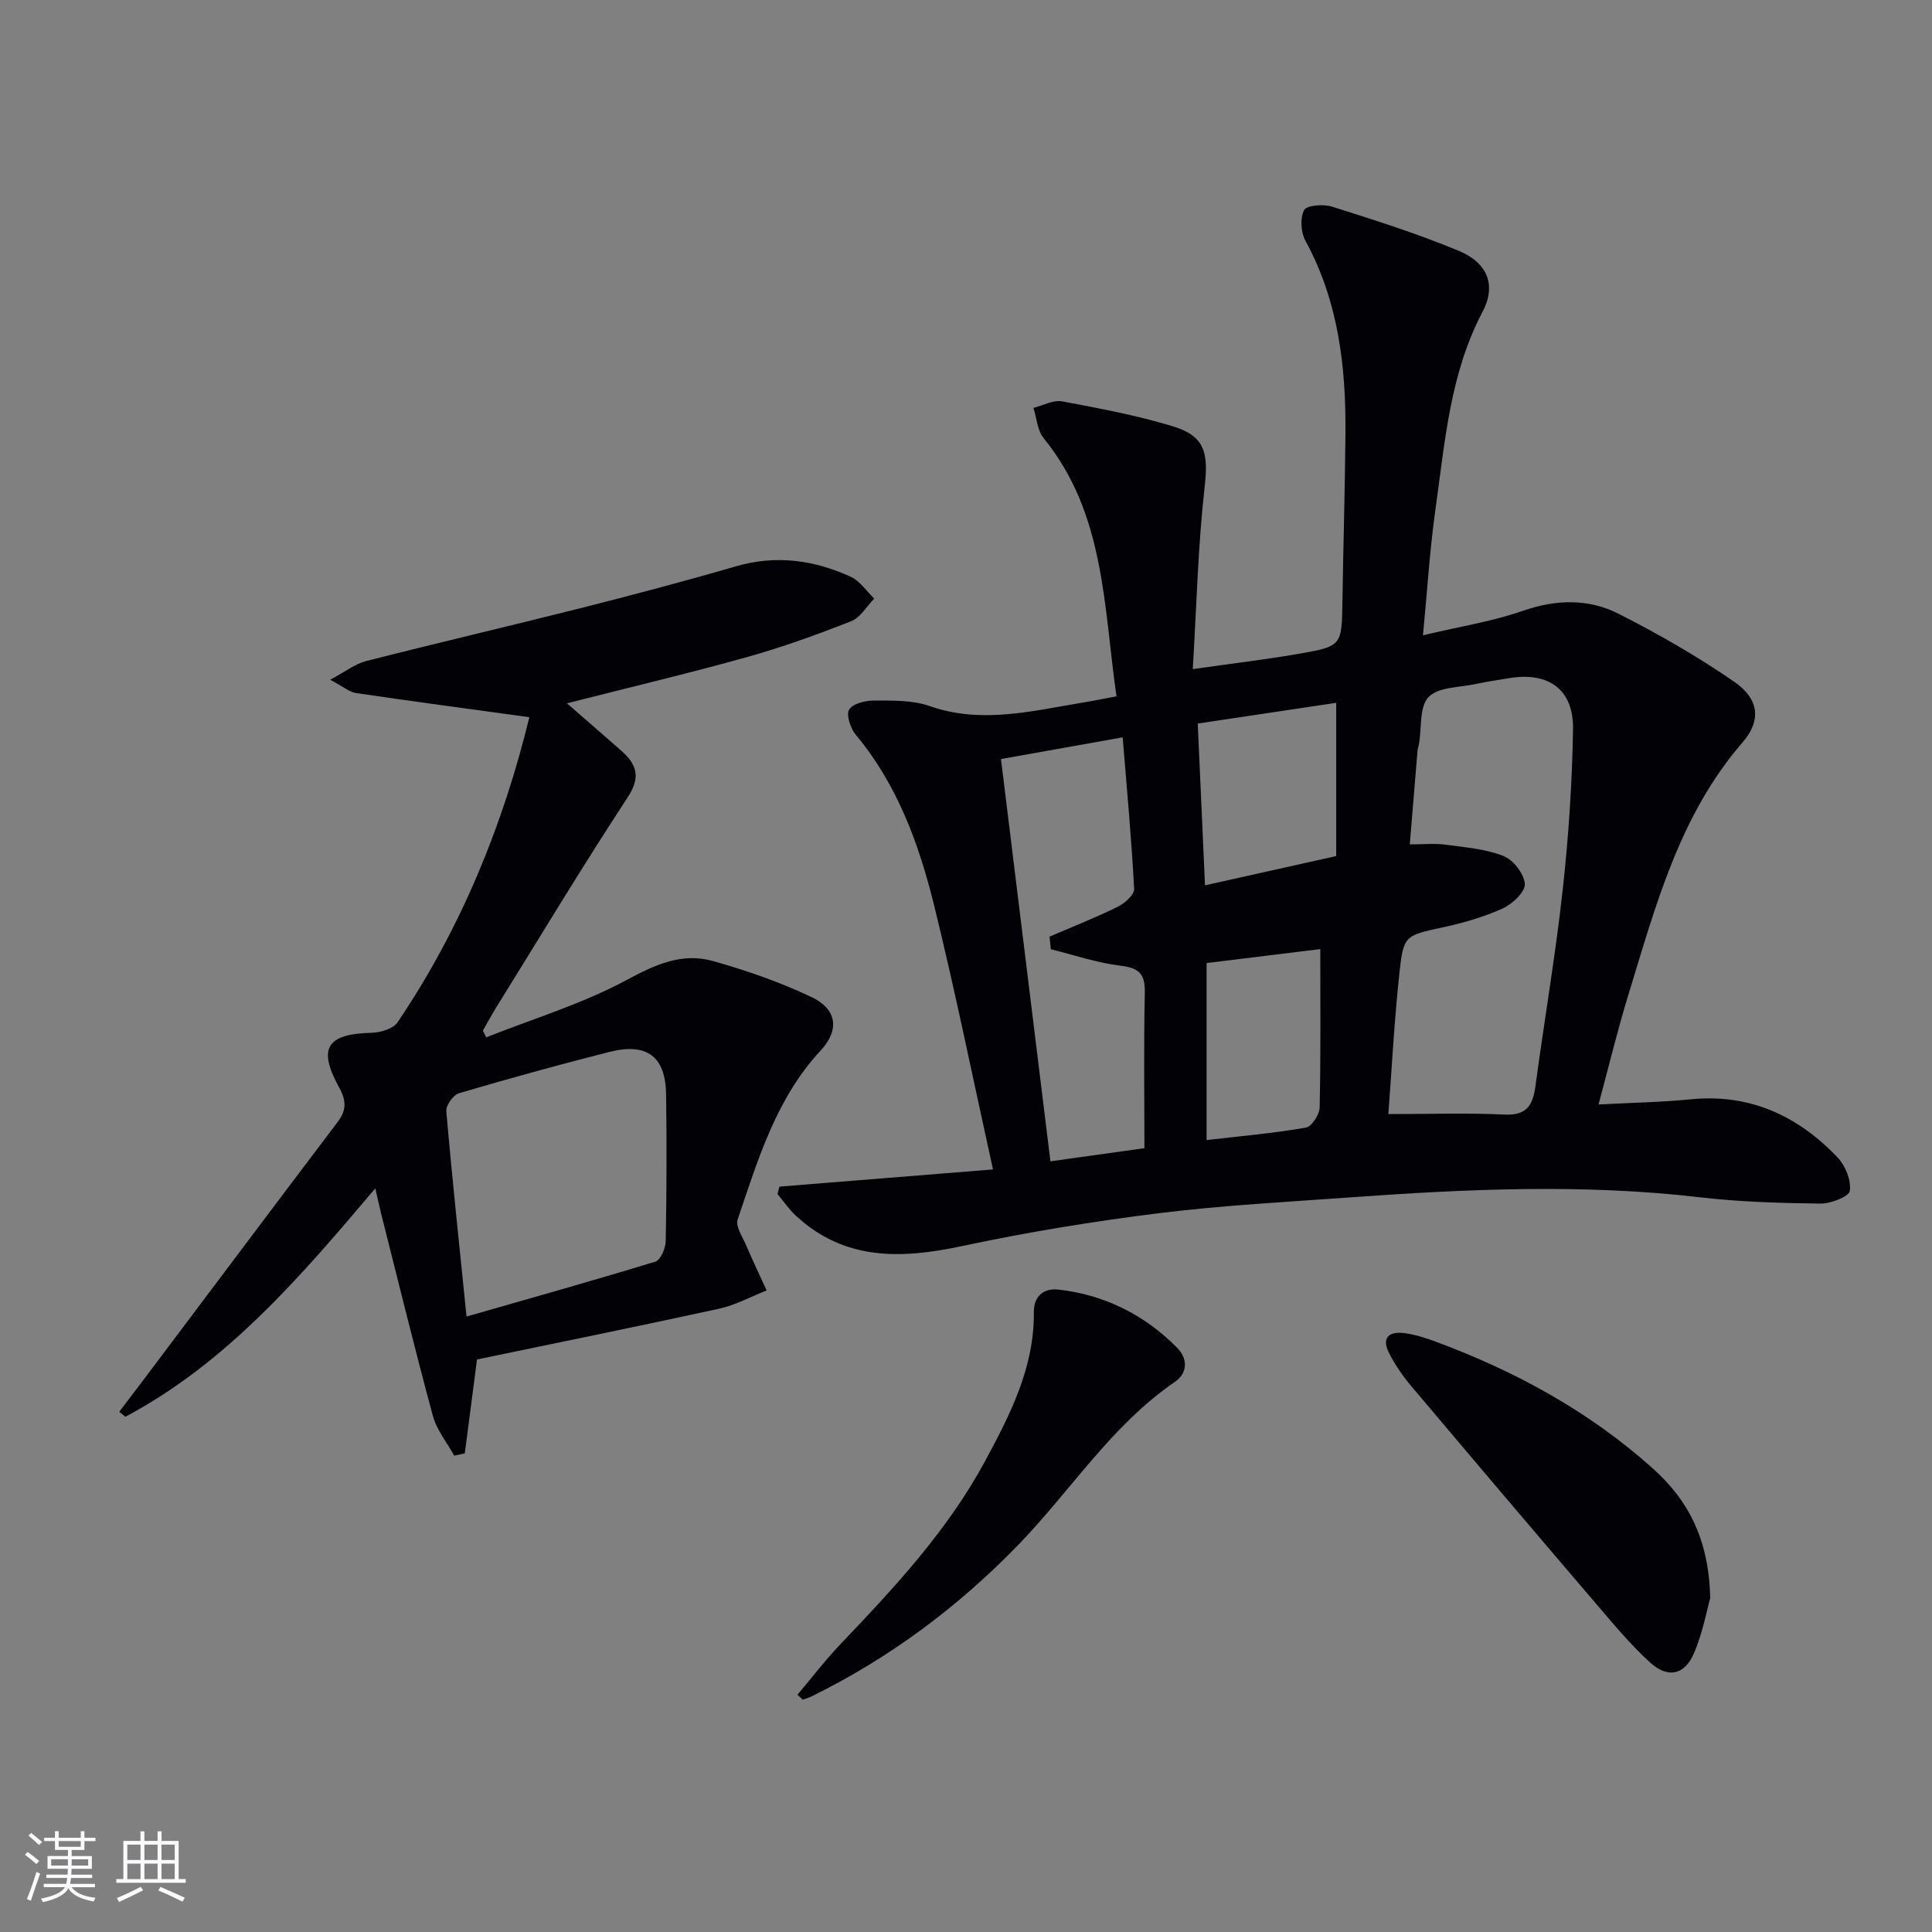<svg enable-background="new 0 0 400 400" viewBox="0 0 400 400" xmlns="http://www.w3.org/2000/svg"><rect x="0" y="0" width="400" height="400" fill="#808080" stroke="none"/><g fill="#010106"><path d="m161.37 245.68c14.28-1.15 28.56-2.3 44.22-3.56-4.15-18.77-7.78-36.75-12.16-54.55-3.14-12.77-7.62-25.11-16.28-35.49-1.09-1.31-2.01-4.15-1.33-5.19.81-1.26 3.42-1.86 5.25-1.85 3.8.02 7.86-.1 11.35 1.13 10.8 3.79 21.27 1.01 31.83-.72 2.1-.34 4.19-.78 6.91-1.28-2.7-18.67-2.34-37.8-15.09-53.46-1.3-1.6-1.43-4.15-2.11-6.26 1.99-.49 4.11-1.69 5.94-1.35 7.65 1.42 15.35 2.88 22.79 5.12 6.85 2.06 7.52 5.53 6.71 12.67-1.37 12.13-1.65 24.38-2.45 37.64 8.34-1.19 15.18-1.99 21.95-3.17 8.97-1.56 8.9-1.68 9.04-10.98.17-11.48.52-22.96.62-34.44.13-13.93-1.42-27.51-8.27-40.07-.96-1.75-1.16-4.73-.28-6.37.55-1.02 4-1.28 5.79-.71 8.83 2.79 17.7 5.6 26.24 9.15 6.05 2.51 7.75 7.23 4.92 12.59-6.79 12.86-7.8 27.02-9.77 40.96-1.18 8.33-1.68 16.75-2.58 26.04 7.58-1.8 14.34-2.86 20.7-5.07 6.88-2.39 13.57-2.54 19.81.62 8.26 4.19 16.36 8.84 23.97 14.1 5.11 3.53 5.62 7.99 1.69 12.52-13.1 15.12-17.99 33.85-23.64 52.25-2.24 7.28-4.02 14.69-6.18 22.72 6.72-.36 12.95-.46 19.12-1.07 12.26-1.21 22.17 3.44 30.38 12.05 1.62 1.7 2.84 4.75 2.52 6.92-.18 1.19-3.97 2.65-6.11 2.62-8.31-.11-16.65-.34-24.89-1.3-24.1-2.82-48.16-1.73-72.23 0-13.26.96-26.57 1.65-39.75 3.28-13.64 1.7-27.25 3.92-40.69 6.79-12.62 2.7-24.41 3.15-34.58-6.31-1.41-1.31-2.51-2.95-3.75-4.43.13-.51.26-1.03.39-1.54zm126.07-15.02c8.54 0 16.33-.27 24.1.1 4.76.23 5.86-2.16 6.39-6.1 1.81-13.48 4.12-26.89 5.61-40.4 1.22-11.04 1.96-22.17 2.14-33.27.14-8.24-5.06-11.94-13.2-10.59-2.29.38-4.59.71-6.86 1.2-3.39.74-7.78.6-9.84 2.7-1.94 1.97-1.42 6.36-1.99 9.69-.08.49-.27.97-.31 1.46-.54 6.36-1.05 12.72-1.6 19.37 2.98 0 5.16-.24 7.27.05 4.08.55 8.33.87 12.1 2.34 2.04.79 4.28 3.68 4.45 5.78.13 1.6-2.53 4.15-4.51 5.06-3.88 1.77-8.09 2.99-12.29 3.91-8 1.75-8.32 1.57-9.18 9.63-1.06 9.85-1.57 19.76-2.28 29.07zm-69.88-34.13c-.09-.87-.17-1.74-.26-2.61 4.72-2.03 9.51-3.92 14.11-6.18 1.45-.71 3.46-2.5 3.4-3.7-.53-10.25-1.49-20.47-2.37-31.38-8.71 1.55-16.92 3.02-25.2 4.49 3.46 28.13 6.83 55.53 10.24 83.29 7.11-.99 13.62-1.91 19.46-2.72 0-11.06-.15-21.65.08-32.24.08-3.86-1.21-5.08-5.01-5.54-4.89-.59-9.64-2.22-14.45-3.41zm31.92-13.23c9.04-2.02 17.66-3.94 27.17-6.06 0-10.47 0-20.94 0-31.73-9.4 1.41-18.85 2.82-28.67 4.29.5 11.3.99 22.17 1.5 33.5zm23.87 13.2c-7.46.92-15.57 1.91-23.54 2.89v36.65c7.15-.83 13.91-1.42 20.57-2.58 1.2-.21 2.81-2.71 2.84-4.18.24-10.74.13-21.48.13-32.78z"/><path d="m77.7 246.03c-15.65 18.52-30.8 36.15-51.74 47.29-.42-.34-.85-.68-1.27-1.02 1.88-2.48 3.76-4.95 5.63-7.43 13.19-17.53 26.35-35.09 39.59-52.58 1.85-2.44 1.82-4.38.31-7.13-4.5-8.17-2.57-11.09 6.69-11.33 1.85-.05 4.48-.81 5.39-2.16 13.27-19.6 21.95-41.2 27.3-63.18-12.08-1.66-24-3.25-35.9-5-1.36-.2-2.58-1.3-5.34-2.76 3.15-1.67 5.16-3.28 7.43-3.86 14.76-3.77 29.61-7.22 44.38-10.95 10.78-2.73 21.53-5.57 32.2-8.67 8.29-2.41 16.16-1.31 23.76 2.16 1.91.87 3.26 2.98 4.87 4.52-1.57 1.6-2.86 3.93-4.77 4.68-7.09 2.79-14.28 5.4-21.61 7.44-12.14 3.39-24.42 6.3-37.25 9.56 3.89 3.38 7.58 6.58 11.25 9.81 3.23 2.85 4.1 5.45 1.3 9.71-9.39 14.32-18.22 29.01-27.25 43.56-.95 1.53-1.8 3.13-2.7 4.7.23.46.46.92.7 1.38 9.78-3.88 19.99-6.96 29.18-11.93 5.91-3.19 11.39-5.65 17.75-3.87 6.97 1.96 13.9 4.37 20.43 7.47 5.24 2.49 5.85 6.77 1.9 11.03-9.28 10-13.01 22.64-17.22 35.05-.46 1.35.95 3.4 1.66 5.06 1.39 3.22 2.89 6.39 4.35 9.59-3.27 1.29-6.44 3.04-9.83 3.78-16.83 3.68-33.71 7.09-50.13 10.51-.94 7.2-1.73 13.32-2.53 19.44-.73.16-1.46.32-2.19.48-1.5-2.73-3.62-5.3-4.41-8.22-3.77-13.92-7.19-27.94-10.73-41.92-.34-1.44-.66-2.89-1.2-5.21zm18.89 26.55c13.42-3.85 26.31-7.46 39.11-11.38 1.07-.33 2.1-2.76 2.13-4.23.19-10.12.22-20.25.08-30.37-.11-7.85-3.94-10.78-11.73-8.81-10.45 2.64-20.84 5.51-31.17 8.56-1.17.35-2.71 2.5-2.61 3.69 1.2 13.87 2.69 27.72 4.19 42.54z"/><path d="m354.08 330.87c-.7 2.49-1.54 7.11-3.32 11.32-1.95 4.61-5.42 5.39-9.14 2-4.15-3.79-7.77-8.18-11.44-12.47-12.76-14.92-25.46-29.88-38.11-44.88-1.69-2.01-3.2-4.24-4.41-6.56-1.78-3.41-.02-4.71 3.27-4.25 2.11.3 4.21.96 6.22 1.71 16.5 6.11 31.76 14.4 44.95 26.2 7.41 6.61 11.72 14.72 11.98 26.93z"/><path d="m165.11 350.87c2.95-3.49 5.73-7.14 8.88-10.44 11.16-11.7 22.18-23.53 29.93-37.87 5.21-9.64 10.24-19.44 10.13-30.9-.03-3.27 2-5.03 5.15-4.66 9.57 1.11 17.79 5.23 24.54 12.07 2.2 2.23 2.15 5.21-.45 7-13.17 9.02-21.59 22.54-32.44 33.75-12.48 12.88-26.7 23.48-42.85 31.41-.57.28-1.2.45-1.81.67-.36-.35-.72-.69-1.08-1.03z"/></g><path d="m5.17 384 .55-.58c.85.61 1.65 1.24 2.4 1.87l-.59.64c-.83-.73-1.62-1.38-2.36-1.93m1.22 9.53-.82-.34c.71-1.76 1.37-3.64 1.98-5.63.24.13.5.25.76.36-.6 1.67-1.24 3.54-1.92 5.61m-.5-13.5.57-.54c.56.44 1.31 1.06 2.26 1.87l-.64.64c-.68-.66-1.41-1.32-2.19-1.97m3.25.46h2.24v-1.36h.77v1.36h4.57v-1.36h.76v1.36h2.28v.69h-2.28v1.84h-2.64v1.26h4.18v2.64h-4.21c0 .45-.02.86-.05 1.21h4.32v.69h-4.38c-.04.34-.1.75-.19 1.22h5.15v.69h-4.82c.87 1.19 2.51 1.92 4.93 2.19-.17.32-.3.57-.37.76-2.77-.49-4.52-1.41-5.26-2.76-.56 1.26-2.3 2.23-5.24 2.9-.12-.24-.26-.48-.43-.72 2.73-.55 4.38-1.34 4.96-2.38h-4.38v-.69h4.65c.1-.38.17-.79.21-1.22h-4.32v-.69h4.4c.03-.34.05-.75.05-1.21h-4.2v-2.64h4.23v-1.26h-2.69v-1.84h-2.24zm1.46 4.46v1.29h3.45c.01-.4.02-.57.01-.53v-.32-.45h-3.46zm1.55-2.59h4.57v-1.19h-4.57zm6.11 2.59h-3.42v.77c-.01.19-.01.37-.02.53h3.44z" fill="#fafafc"/><path d="m32.63 379.16h.82v1.98h3.54v7.89h1.46v.78h-14.37v-.78h1.46v-7.89h3.54v-1.98h.82v1.98h2.73zm-3.49 11.48.5.73c-1.61.82-3.28 1.63-5 2.41-.13-.27-.28-.55-.44-.82 1.75-.72 3.4-1.49 4.94-2.32m-2.78-5.55h2.73v-3.18h-2.73zm0 3.95h2.73v-3.2h-2.73zm3.54-3.95h2.73v-3.18h-2.73zm0 3.95h2.73v-3.2h-2.73zm7.89 4.68c-1.84-.92-3.51-1.7-5.02-2.32l.45-.73c1.89.8 3.57 1.55 5.04 2.23zm-1.62-11.81h-2.73v3.18h2.73zm-2.73 7.13h2.73v-3.2h-2.73z" fill="#fafafc"/></svg>
